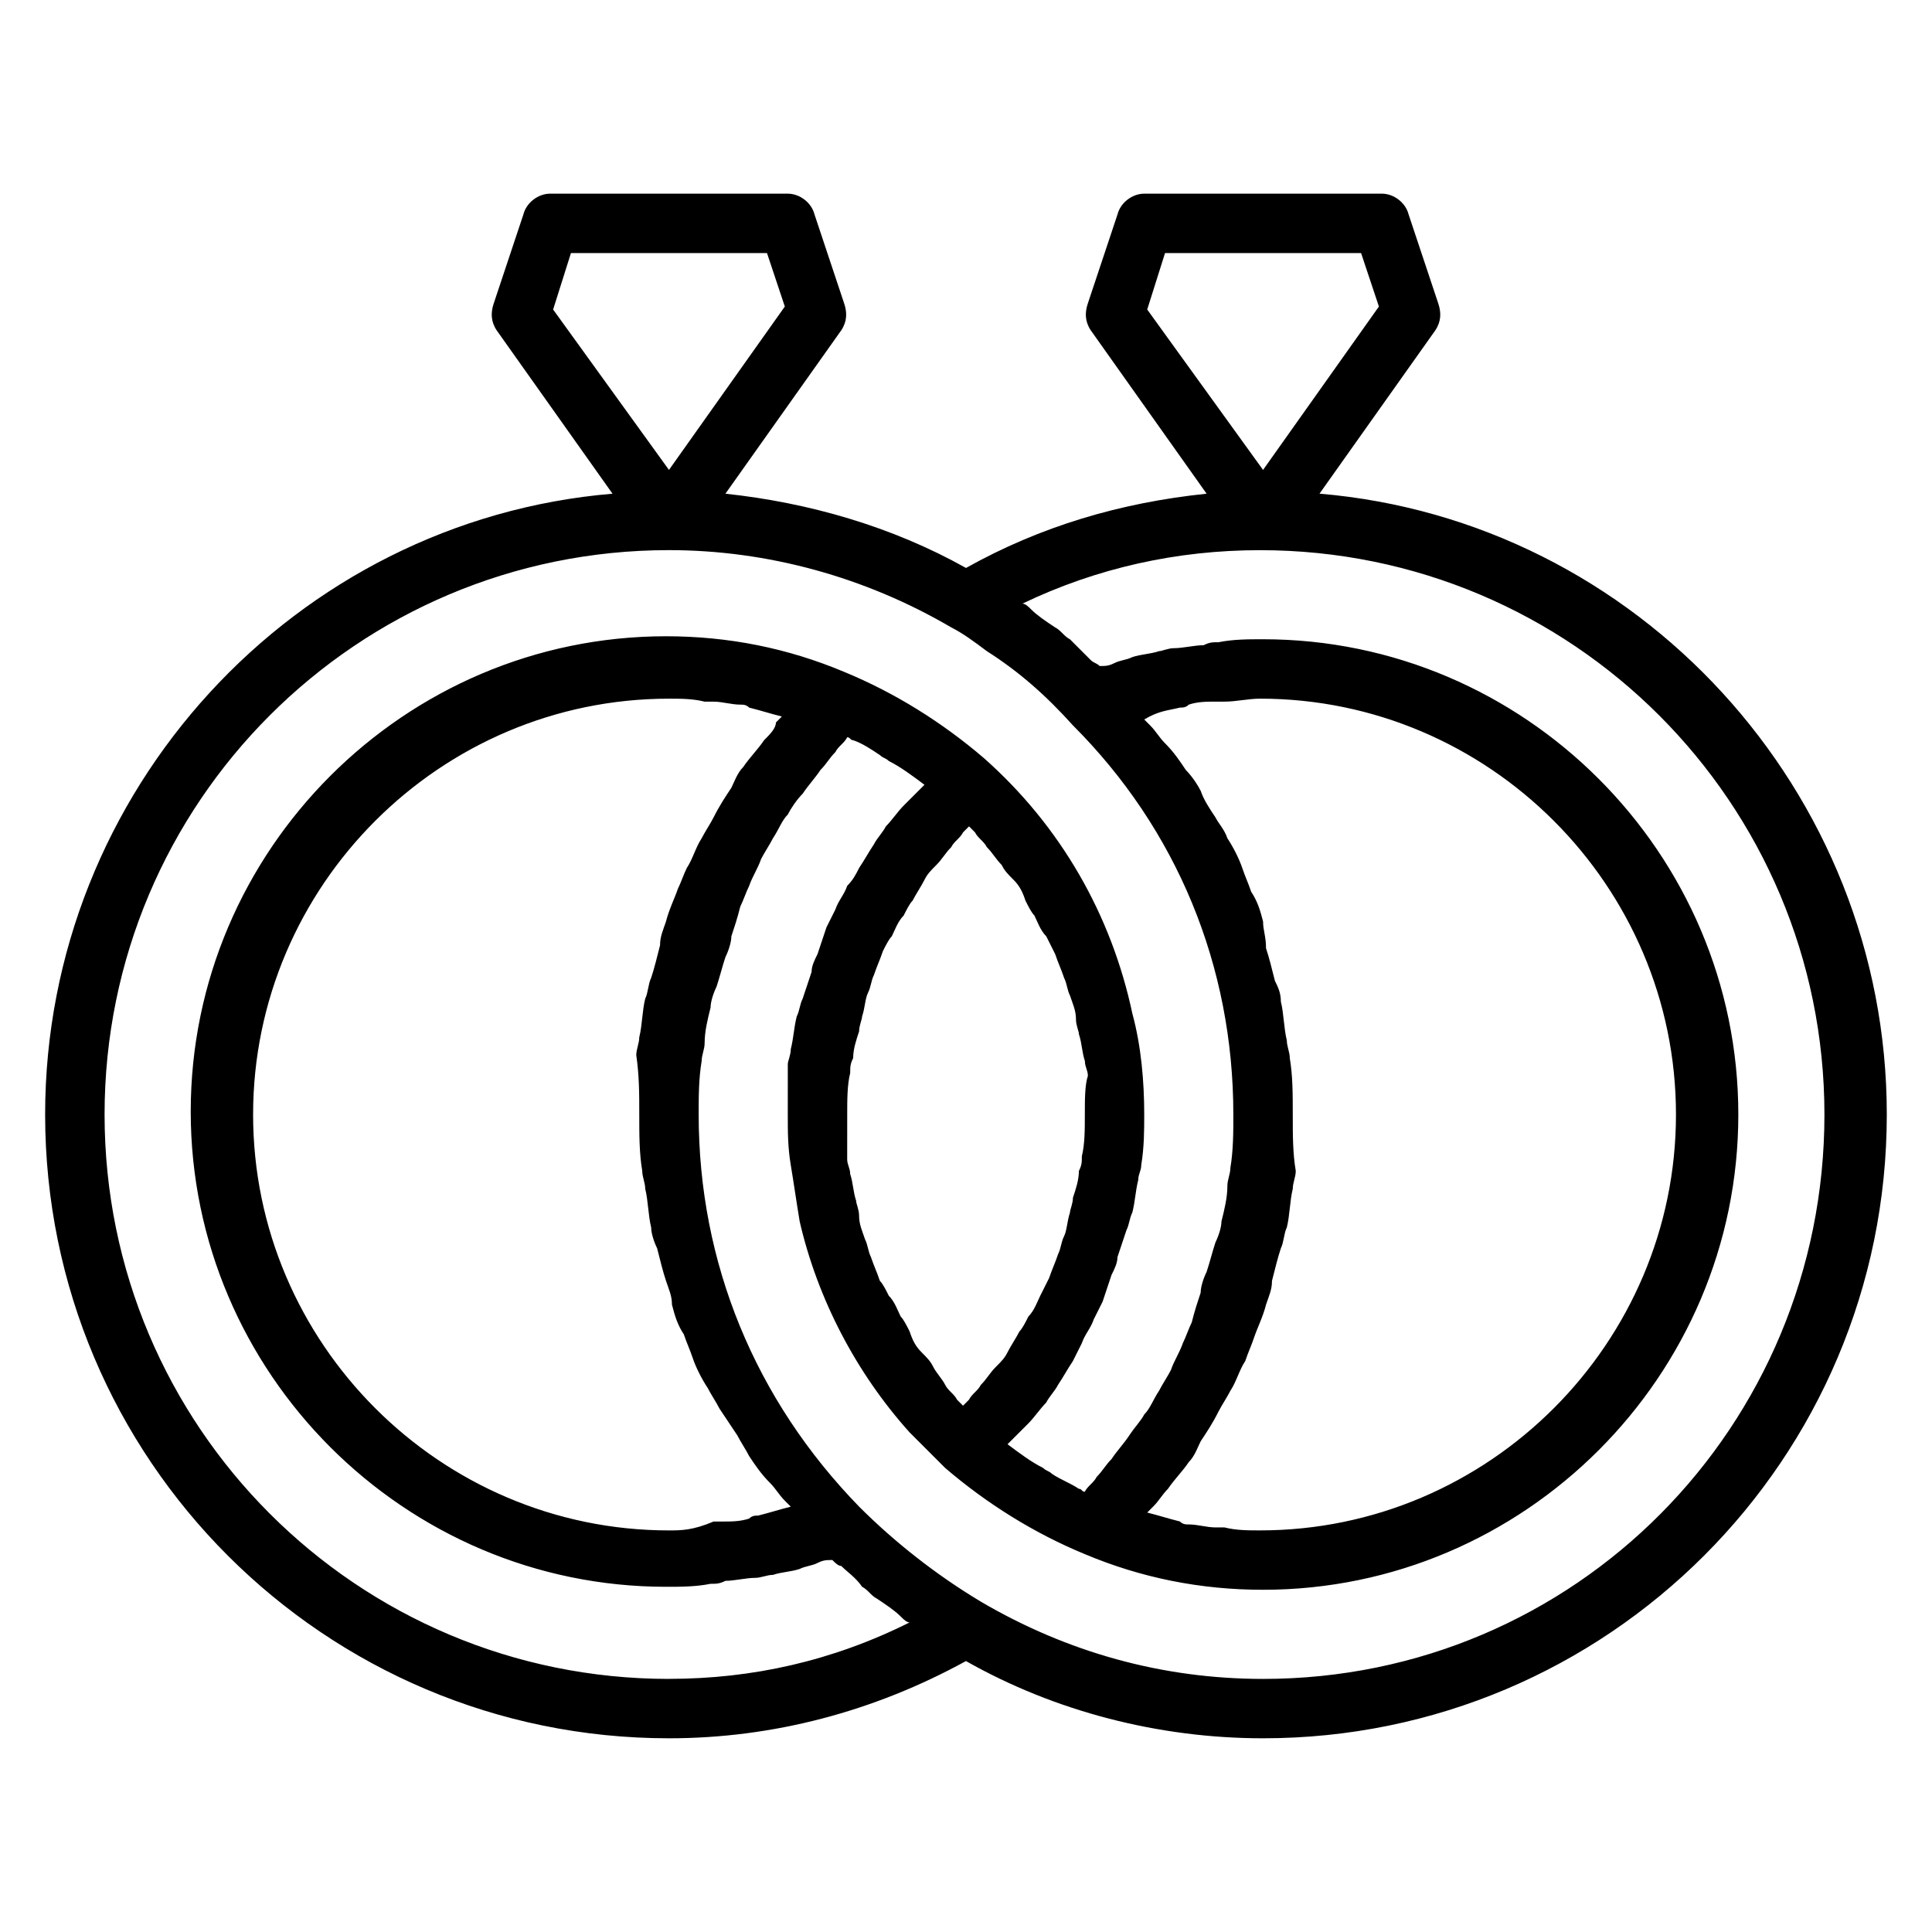 <?xml version="1.0" encoding="UTF-8"?>
<!-- Uploaded to: ICON Repo, www.svgrepo.com, Generator: ICON Repo Mixer Tools -->
<svg fill="#000000" width="800px" height="800px" version="1.1" viewBox="144 144 512 512" xmlns="http://www.w3.org/2000/svg">
 <path d="m493.68 274.83 30.699-43.297c1.574-2.359 1.574-4.723 0.789-7.082l-7.871-23.617c-0.789-3.148-3.938-5.512-7.086-5.512h-62.977c-3.148 0-6.297 2.363-7.086 5.512l-7.871 23.617c-0.789 2.363-0.789 4.723 0.789 7.086l30.699 43.297c-22.828 2.363-44.082 8.66-63.762 19.68-19.68-11.02-41.723-17.32-63.762-19.68l30.699-43.297c1.574-2.363 1.574-4.727 0.785-7.086l-7.871-23.617c-0.789-3.148-3.938-5.512-7.086-5.512h-62.977c-3.148 0-6.297 2.363-7.086 5.512l-7.871 23.617c-0.789 2.363-0.789 4.723 0.789 7.086l30.699 43.297c-84.23 7.082-150.36 78.719-150.36 164.52 0 91.316 73.996 165.31 165.31 165.31 27.551 0 54.316-7.086 78.719-20.469 23.617 13.383 51.168 20.469 78.719 20.469 91.316 0 165.31-73.996 165.31-165.31 0.004-85.805-66.121-157.44-150.35-164.53zm-40.934-63.762h51.957l4.723 14.168-30.703 43.297-30.699-42.508zm-157.44 0h51.957l4.723 14.168-30.703 43.297-30.699-42.508zm25.977 377.86c-82.656 0-149.57-66.91-149.57-149.57s66.914-149.57 149.57-149.57c25.977 0 51.957 7.086 74.785 20.469 3.148 1.574 6.297 3.938 9.445 6.297 8.66 5.512 15.742 11.809 22.828 19.68 27.551 27.555 42.508 63.766 42.508 103.12 0 4.723 0 9.445-0.789 14.168 0 1.574-0.789 3.148-0.789 4.723 0 3.148-0.789 6.297-1.574 9.445 0 1.574-0.789 3.938-1.574 5.512-0.789 2.363-1.574 5.512-2.363 7.871-0.789 1.574-1.574 3.938-1.574 5.512-0.789 2.363-1.574 4.723-2.363 7.871-0.789 1.574-1.574 3.938-2.363 5.512-0.789 2.363-2.363 4.723-3.148 7.086-0.789 1.574-2.363 3.938-3.148 5.512-1.574 2.363-2.363 4.723-3.938 6.297-0.789 1.574-2.363 3.148-3.938 5.512-1.574 2.363-3.148 3.938-4.723 6.297-1.574 1.574-2.363 3.148-3.938 4.723-0.789 1.574-2.363 2.363-3.148 3.938-0.789 0-0.789-0.789-1.574-0.789-2.363-1.574-4.723-2.363-7.086-3.938-0.789-0.789-1.574-0.789-2.363-1.574-3.148-1.574-6.297-3.938-9.445-6.297 0.789-0.789 0.789-0.789 1.574-1.574 1.574-1.574 2.363-2.363 3.938-3.938 1.574-1.574 3.148-3.938 4.723-5.512 0.789-1.574 2.363-3.148 3.148-4.723 1.574-2.363 2.363-3.938 3.938-6.297 0.789-1.574 1.574-3.148 2.363-4.723 0.789-2.363 2.363-3.938 3.148-6.297 0.789-1.574 1.574-3.148 2.363-4.723 0.789-2.363 1.574-4.723 2.363-7.086 0.789-1.574 1.574-3.148 1.574-4.723 0.789-2.363 1.574-4.723 2.363-7.086 0.789-1.574 0.789-3.148 1.574-4.723 0.789-3.148 0.789-5.512 1.574-8.66 0-1.574 0.789-2.363 0.789-3.938 0.789-4.719 0.789-9.445 0.789-13.379 0-8.66-0.789-18.105-3.148-26.766-5.512-25.977-18.895-49.594-39.359-67.699-11.02-9.445-23.617-17.32-37-22.828-14.957-6.297-30.699-9.445-47.23-9.445-69.273 0-125.95 56.68-125.95 125.95 0 69.273 56.68 125.95 125.95 125.95 3.938 0 7.871 0 11.809-0.789 1.574 0 2.363 0 3.938-0.789 2.363 0 5.512-0.789 7.871-0.789 1.574 0 3.148-0.789 4.723-0.789 2.363-0.789 4.723-0.789 7.086-1.574 1.574-0.789 3.148-0.789 4.723-1.574 1.574-0.789 2.363-0.789 3.938-0.789 0.789 0.789 1.574 1.574 2.363 1.574 1.574 1.574 3.938 3.148 5.512 5.512 1.574 0.789 2.363 2.363 3.938 3.148 2.363 1.574 4.723 3.148 6.297 4.723 0.789 0.789 1.574 1.574 2.363 1.574-20.477 10.238-41.73 14.961-63.773 14.961zm135.4-257.41c0.789 0 1.574 0 2.363-0.789 2.363-0.789 4.723-0.789 7.086-0.789h2.363c3.148 0 6.297-0.789 9.445-0.789 60.613 0 110.21 49.594 110.21 110.21 0 60.613-49.594 110.21-110.21 110.21-3.148 0-6.297 0-9.445-0.789h-2.363c-2.363 0-4.723-0.789-7.086-0.789-0.789 0-1.574 0-2.363-0.789-3.148-0.789-5.512-1.574-8.66-2.363l1.574-1.574c1.574-1.574 2.363-3.148 3.938-4.723 1.574-2.363 3.938-4.723 5.512-7.086 1.574-1.574 2.363-3.938 3.148-5.512 1.574-2.363 3.148-4.723 4.723-7.871 0.789-1.574 2.363-3.938 3.148-5.512 1.574-2.363 2.363-5.512 3.938-7.871 0.789-2.363 1.574-3.938 2.363-6.297 0.789-2.363 2.363-5.512 3.148-8.66 0.789-2.363 1.574-3.938 1.574-6.297 0.789-3.148 1.574-6.297 2.363-8.66 0.789-1.574 0.789-3.938 1.574-5.512 0.789-3.148 0.789-7.086 1.574-10.234 0-1.574 0.789-3.148 0.789-4.723-0.793-4.703-0.793-9.43-0.793-14.938 0-5.512 0-10.234-0.789-14.957 0-1.574-0.789-3.148-0.789-4.723-0.789-3.148-0.789-7.086-1.574-10.234 0-2.363-0.789-3.938-1.574-5.512-0.789-3.148-1.574-6.297-2.363-8.66 0.008-3.148-0.781-4.723-0.781-7.082-0.789-3.148-1.574-5.512-3.148-7.871-0.789-2.363-1.574-3.938-2.363-6.297-0.789-2.363-2.363-5.512-3.938-7.871-0.789-2.363-2.363-3.938-3.148-5.512-1.574-2.363-3.148-4.723-3.938-7.086-0.789-1.574-2.363-3.938-3.938-5.512-1.574-2.363-3.148-4.723-5.512-7.086-1.574-1.574-2.363-3.148-3.938-4.723l-1.574-1.574c3.945-2.359 6.305-2.359 9.453-3.148zm-65.336 174.76c-0.789-1.574-1.574-2.363-3.148-3.938-1.574-1.574-2.363-3.148-3.148-5.512-0.789-1.574-1.574-3.148-2.363-3.938-0.789-1.574-1.574-3.938-3.148-5.512-0.789-1.574-1.574-3.148-2.363-3.938-0.789-2.363-1.574-3.938-2.363-6.297-0.789-1.574-0.789-3.148-1.574-4.723-0.789-2.363-1.574-3.938-1.574-6.297 0-1.574-0.789-3.148-0.789-3.938-0.789-2.363-0.789-4.723-1.574-7.086 0-1.574-0.789-2.363-0.789-3.938 0.008-3.926 0.008-7.863 0.008-11.797 0-3.938 0-7.871 0.789-11.02 0-1.574 0-2.363 0.789-3.938 0-2.363 0.789-4.723 1.574-7.086 0-1.574 0.789-3.148 0.789-3.938 0.789-2.363 0.789-4.723 1.574-6.297 0.789-1.574 0.789-3.148 1.574-4.723 0.789-2.363 1.574-3.938 2.363-6.297 0.789-1.574 1.574-3.148 2.363-3.938 0.789-1.574 1.574-3.938 3.148-5.512 0.789-1.574 1.574-3.148 2.363-3.938 0.789-1.574 2.363-3.938 3.148-5.512 0.789-1.574 1.574-2.363 3.148-3.938 1.574-1.574 2.363-3.148 3.938-4.723 0.789-1.574 2.363-2.363 3.148-3.938 0.789-0.789 0.789-0.789 1.574-1.574 0.789 0.789 0.789 0.789 1.574 1.574 0.789 1.574 2.363 2.363 3.148 3.938 1.574 1.574 2.363 3.148 3.938 4.723 0.789 1.574 1.574 2.363 3.148 3.938 1.574 1.574 2.363 3.148 3.148 5.512 0.789 1.574 1.574 3.148 2.363 3.938 0.789 1.574 1.574 3.938 3.148 5.512 0.789 1.574 1.574 3.148 2.363 4.723 0.789 2.363 1.574 3.938 2.363 6.297 0.789 1.574 0.789 3.148 1.574 4.723 0.789 2.363 1.574 3.938 1.574 6.297 0 1.574 0.789 3.148 0.789 3.938 0.789 2.363 0.789 4.723 1.574 7.086 0 1.574 0.789 2.363 0.789 3.938-0.805 2.363-0.805 6.297-0.805 10.234s0 7.871-0.789 11.02c0 1.574 0 2.363-0.789 3.938 0 2.363-0.789 4.723-1.574 7.086 0 1.574-0.789 3.148-0.789 3.938-0.789 2.363-0.789 4.723-1.574 6.297-0.789 1.574-0.789 3.148-1.574 4.723-0.789 2.363-1.574 3.938-2.363 6.297-0.789 1.574-1.574 3.148-2.363 4.723-0.789 1.574-1.574 3.938-3.148 5.512-0.789 1.574-1.574 3.148-2.363 3.938-0.789 1.574-2.363 3.938-3.148 5.512-0.789 1.574-1.574 2.363-3.148 3.938-1.574 1.574-2.363 3.148-3.938 4.723-0.789 1.574-2.363 2.363-3.148 3.938-0.789 0.789-0.789 0.789-1.574 1.574l-1.574-1.574c-0.789-1.574-2.363-2.363-3.148-3.938-0.781-1.582-2.356-3.156-3.141-4.731zm-44.871-166.1c-1.574 2.363-3.938 4.723-5.512 7.086-1.574 1.574-2.363 3.938-3.148 5.512-1.574 2.363-3.148 4.723-4.723 7.871-0.789 1.574-2.363 3.938-3.148 5.512-1.574 2.363-2.363 5.512-3.938 7.871-0.789 1.574-1.574 3.938-2.363 5.512-0.789 2.363-2.363 5.512-3.148 8.66-0.789 2.363-1.574 3.938-1.574 6.297-0.789 3.148-1.574 6.297-2.363 8.66-0.789 1.574-0.789 3.938-1.574 5.512-0.789 3.148-0.789 7.086-1.574 10.234 0 1.574-0.789 3.148-0.789 4.723 0.793 5.504 0.793 10.227 0.793 15.738s0 10.234 0.789 14.957c0 1.574 0.789 3.148 0.789 4.723 0.789 3.148 0.789 7.086 1.574 10.234 0 1.574 0.789 3.938 1.574 5.512 0.789 3.148 1.574 6.297 2.363 8.66 0.789 2.363 1.574 3.938 1.574 6.297 0.789 3.148 1.574 5.512 3.148 7.871 0.789 2.363 1.574 3.938 2.363 6.297 0.789 2.363 2.363 5.512 3.938 7.871 0.789 1.574 2.363 3.938 3.148 5.512 1.574 2.363 3.148 4.723 4.723 7.086 0.789 1.574 2.363 3.938 3.148 5.512 1.574 2.363 3.148 4.723 5.512 7.086 1.574 1.574 2.363 3.148 3.938 4.723 0.789 0.789 0.789 0.789 1.574 1.574-3.148 0.789-5.512 1.574-8.66 2.363-0.789 0-1.574 0-2.363 0.789-2.363 0.789-4.723 0.789-7.086 0.789h-2.363c-5.516 2.352-8.664 2.352-11.812 2.352-60.613 0-110.21-49.594-110.21-110.21s49.594-110.21 110.21-110.21c3.148 0 6.297 0 9.445 0.789h2.363c2.363 0 4.723 0.789 7.086 0.789 0.789 0 1.574 0 2.363 0.789 3.148 0.789 5.512 1.574 8.66 2.363-0.789 0.789-0.789 0.789-1.574 1.574-0.004 1.566-1.578 3.141-3.152 4.715zm132.25 248.75c-26.766 0-51.957-7.086-74.785-20.469-11.809-7.086-22.828-15.742-32.273-25.191-27.555-28.336-42.512-64.547-42.512-103.91 0-4.723 0-9.445 0.789-14.168 0-1.574 0.789-3.148 0.789-4.723 0-3.148 0.789-6.297 1.574-9.445 0-1.574 0.789-3.938 1.574-5.512 0.789-2.363 1.574-5.512 2.363-7.871 0.789-1.574 1.574-3.938 1.574-5.512 0.789-2.363 1.574-4.723 2.363-7.871 0.789-1.574 1.574-3.938 2.363-5.512 0.789-2.363 2.363-4.723 3.148-7.086 0.789-1.574 2.363-3.938 3.148-5.512 1.574-2.363 2.363-4.723 3.938-6.297 0.789-1.574 2.363-3.938 3.938-5.512 1.574-2.363 3.148-3.938 4.723-6.297 1.574-1.574 2.363-3.148 3.938-4.723 0.789-1.574 2.363-2.363 3.148-3.938 0.789 0 0.789 0.789 1.574 0.789 2.363 0.789 4.723 2.363 7.086 3.938 0.789 0.789 1.574 0.789 2.363 1.574 3.148 1.574 6.297 3.938 9.445 6.297l-5.512 5.512c-1.574 1.574-3.148 3.938-4.723 5.512-0.789 1.574-2.363 3.148-3.148 4.723-1.574 2.363-2.363 3.938-3.938 6.297-0.789 1.574-1.574 3.148-3.148 4.723-0.789 2.363-2.363 3.938-3.148 6.297-0.789 1.574-1.574 3.148-2.363 4.723-0.789 2.363-1.574 4.723-2.363 7.086-0.789 1.574-1.574 3.148-1.574 4.723-0.789 2.363-1.574 4.723-2.363 7.086-0.789 1.574-0.789 3.148-1.574 4.723-0.789 3.148-0.789 5.512-1.574 8.66 0 1.574-0.789 3.148-0.789 3.938-0.004 4.719-0.004 9.441-0.004 13.379 0 4.723 0 8.66 0.789 13.383 0.789 4.723 1.574 10.234 2.363 14.957 4.723 20.469 14.957 40.148 29.125 55.891l9.445 9.445c11.02 9.445 23.617 17.32 37 22.828 14.957 6.297 30.699 9.445 47.23 9.445 69.273 0 125.95-56.68 125.95-125.95 0-69.273-56.68-125.95-125.95-125.95-3.938 0-7.871 0-11.809 0.789-1.574 0-2.363 0-3.938 0.789-2.363 0-5.512 0.789-7.871 0.789-1.574 0-3.148 0.789-3.938 0.789-2.363 0.789-4.723 0.789-7.086 1.574-1.574 0.789-3.148 0.789-4.723 1.574-1.574 0.789-2.363 0.789-3.938 0.789-0.789-0.789-1.574-0.789-2.363-1.574l-5.512-5.512c-1.574-0.789-2.363-2.363-3.938-3.148-2.363-1.574-4.723-3.148-6.297-4.723-0.789-0.789-1.574-1.574-2.363-1.574 19.68-9.445 40.934-14.168 62.977-14.168 82.656 0 149.57 66.914 149.57 149.57 0.008 82.648-66.117 149.56-148.77 149.56z"/>
</svg>